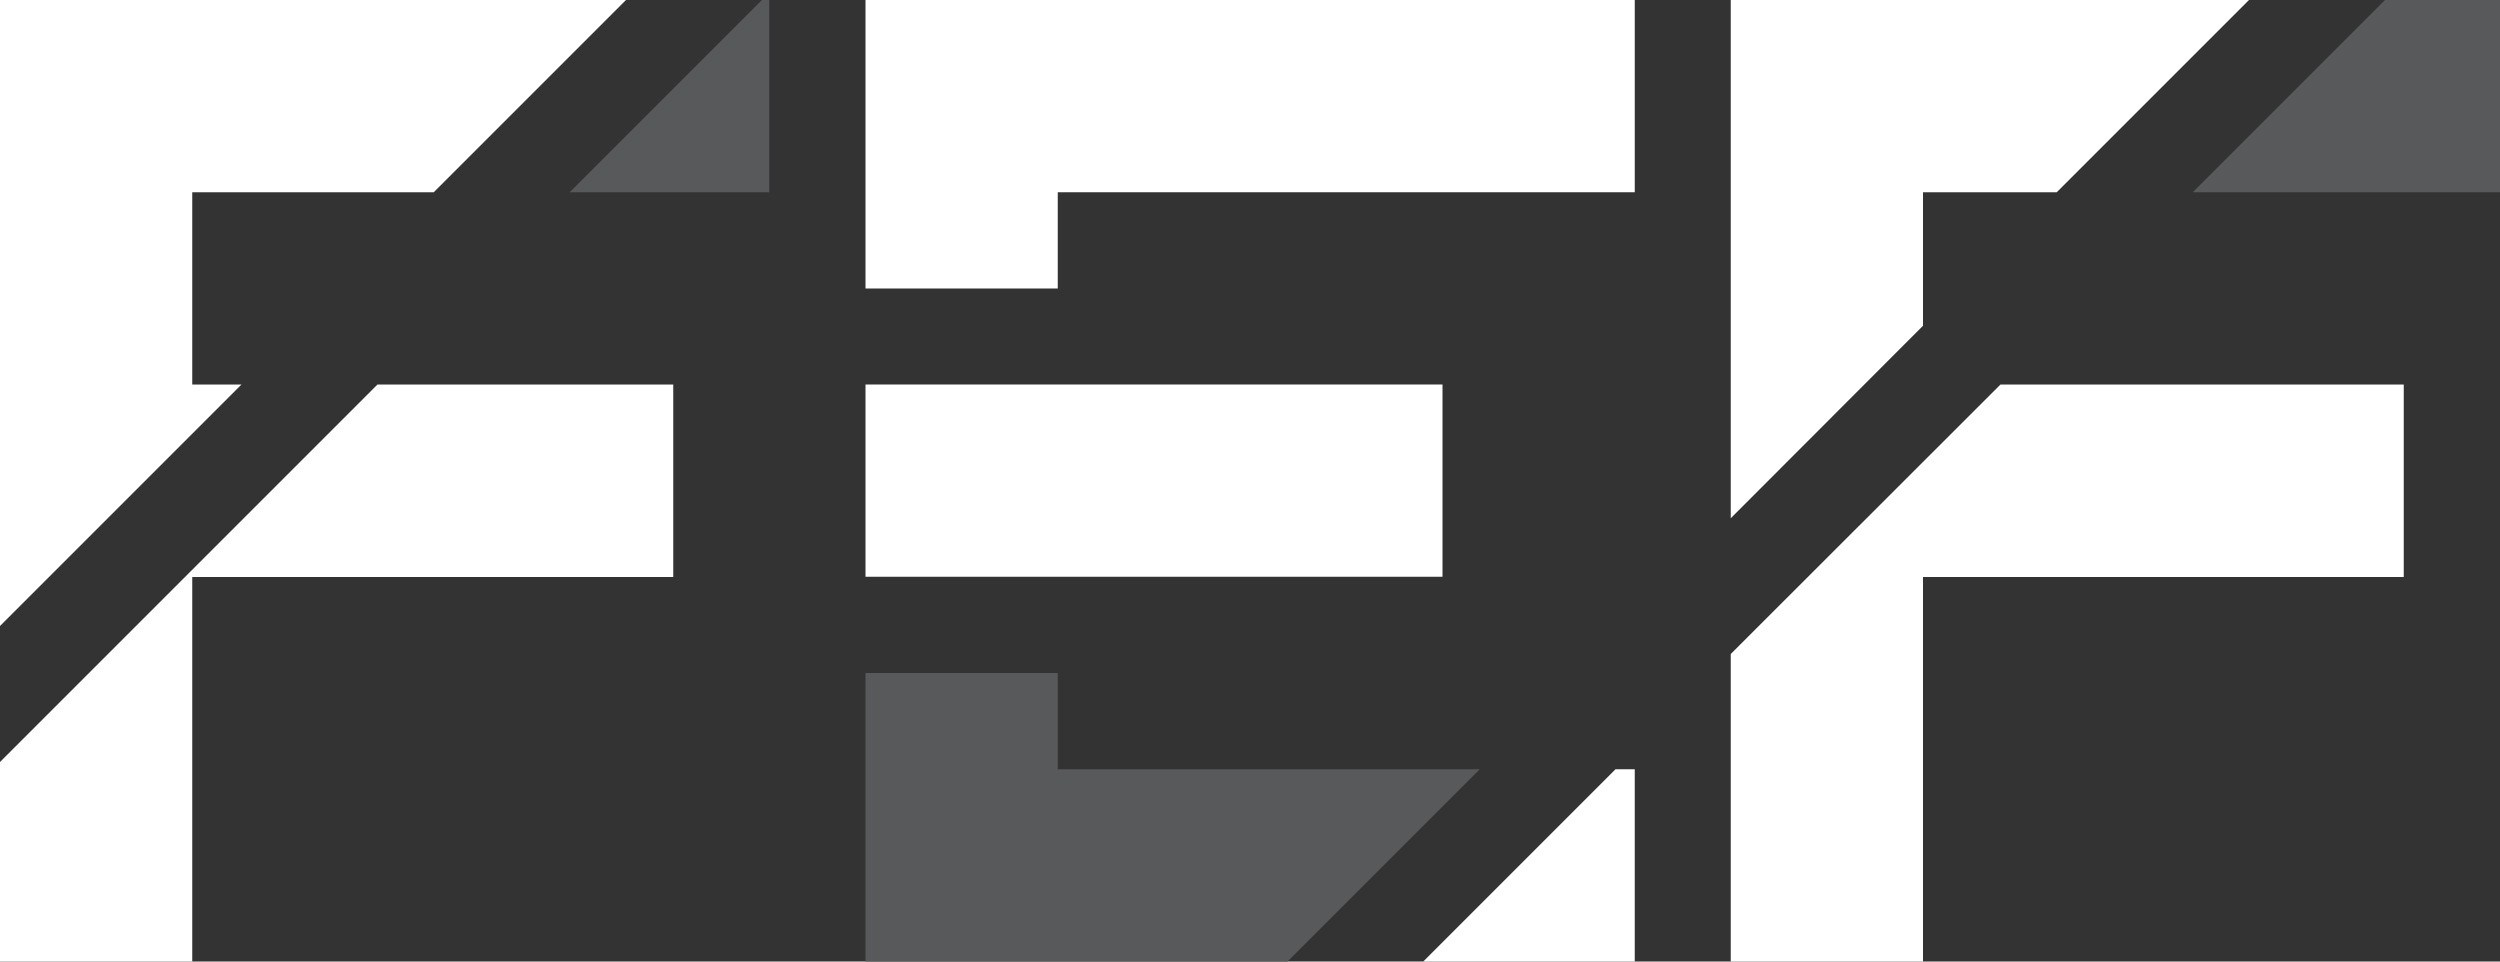 <svg id="Layer_1" data-name="Layer 1" xmlns="http://www.w3.org/2000/svg" viewBox="0 0 100 38.46"><rect x="0" y="0" width="100" height="38.46" fill="#333333" stroke="none"/><defs><style>.cls-1{fill:#fff;}.cls-2{fill:#58595b;}</style></defs><polygon class="cls-1" points="7.69 7.69 7.69 15.38 9.66 15.38 0 25.04 0 0 25.04 0 17.35 7.69 7.69 7.69"/><polygon class="cls-1" points="15.1 15.38 26.93 15.38 26.93 23.08 7.69 23.08 7.69 38.46 0 38.46 0 30.48 15.1 15.38"/><polygon class="cls-2" points="30.77 0 30.77 7.69 22.79 7.69 30.48 0 30.77 0"/><polygon class="cls-1" points="80.02 15.38 96.15 15.38 96.15 23.08 76.92 23.08 76.92 38.46 69.23 38.46 69.23 26.16 80.02 15.38"/><polygon class="cls-1" points="89.96 0 82.27 7.69 76.92 7.69 76.92 13.03 69.23 20.73 69.23 0 89.96 0"/><polygon class="cls-2" points="100 0 100 7.69 87.71 7.69 95.4 0 100 0"/><rect class="cls-1" x="34.62" y="15.38" width="23.08" height="7.69"/><polygon class="cls-2" points="59.19 30.77 51.5 38.46 34.62 38.46 34.62 26.92 42.31 26.92 42.31 30.77 59.19 30.77"/><polygon class="cls-1" points="65.39 30.77 65.39 38.46 56.93 38.46 64.62 30.77 65.39 30.77"/><polygon class="cls-1" points="65.39 0 65.39 7.69 42.31 7.69 42.31 11.54 34.62 11.54 34.62 0 65.39 0"/></svg>